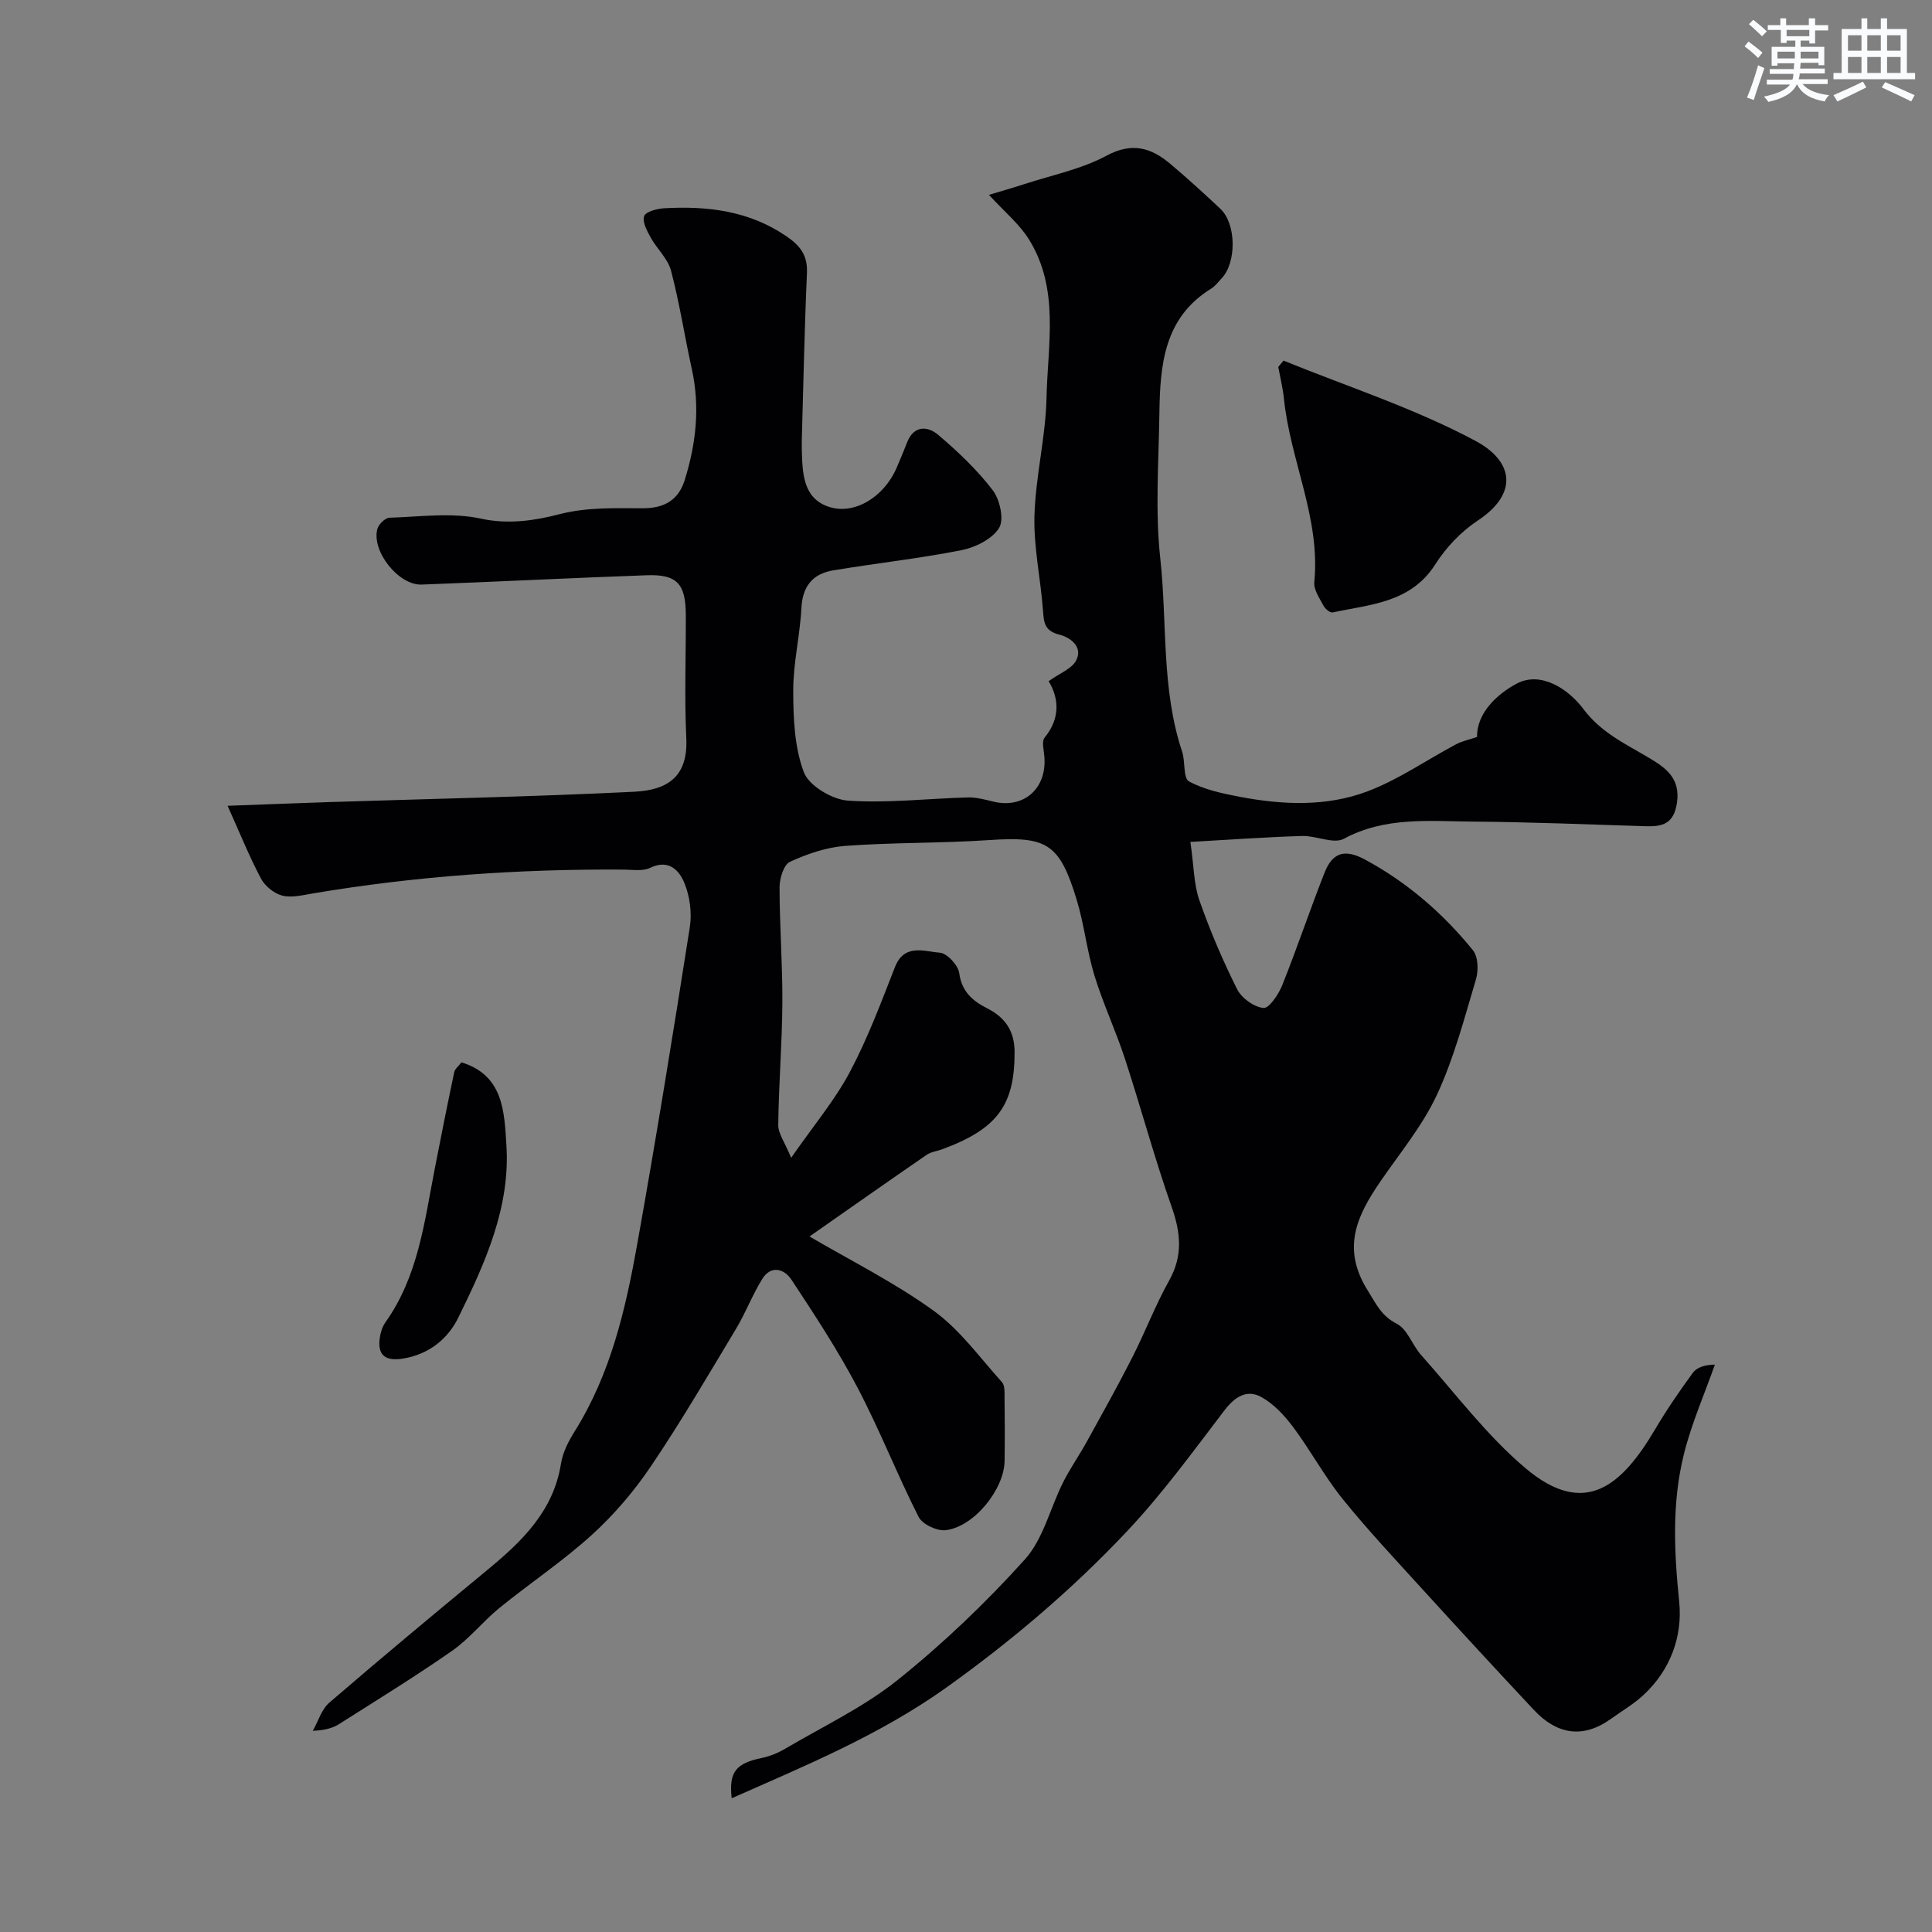 <svg enable-background="new 0 0 400 400" viewBox="0 0 400 400" xmlns="http://www.w3.org/2000/svg"><rect x="0" y="0" width="400" height="400" fill="#808080" stroke="none"/><g fill="#010103"><path d="m151.49 372.31c-.62-5.49.9-7.24 6.26-8.35 1.67-.35 3.35-1.04 4.82-1.91 7.86-4.63 16.26-8.6 23.31-14.25 9.41-7.55 18.24-15.98 26.31-24.94 3.82-4.24 5.23-10.62 7.91-15.95 1.46-2.9 3.34-5.59 4.92-8.44 3.2-5.8 6.43-11.58 9.43-17.48 2.66-5.24 4.76-10.77 7.62-15.89 2.87-5.14 2.39-9.87.51-15.22-3.55-10.09-6.33-20.44-9.65-30.61-1.9-5.82-4.53-11.42-6.33-17.27-1.57-5.12-2.12-10.55-3.67-15.67-3.57-11.77-6.21-13.21-18.15-12.4-9.91.67-19.87.47-29.77 1.2-3.9.29-7.87 1.65-11.46 3.3-1.29.59-2.15 3.45-2.15 5.27 0 7.97.63 15.95.58 23.92-.05 8.44-.76 16.87-.85 25.3-.02 1.77 1.35 3.56 2.67 6.79 4.71-6.77 9.03-11.91 12.12-17.7 3.69-6.94 6.48-14.39 9.35-21.74 1.95-5 6.07-3.27 9.3-3.03 1.51.11 3.81 2.6 4.03 4.24.53 3.87 2.79 5.76 5.82 7.3 3.7 1.88 5.63 4.69 5.64 9.02.02 11-3.53 15.91-15 20.15-1.06.39-2.3.52-3.2 1.14-8.05 5.54-16.05 11.17-24.26 16.91 8.44 4.95 17.54 9.49 25.68 15.36 5.45 3.93 9.59 9.72 14.17 14.81.63.7.52 2.18.53 3.3.06 4.33.07 8.67.01 13-.08 5.93-6.41 13.72-12.25 14.34-1.79.19-4.78-1.23-5.55-2.75-4.46-8.81-8.07-18.06-12.66-26.79-4.06-7.72-8.87-15.05-13.68-22.34-1.47-2.22-4.23-3.08-6.05-.11-2.04 3.3-3.43 7-5.43 10.33-5.74 9.55-11.37 19.19-17.6 28.42-3.47 5.15-7.62 10.01-12.21 14.19-6.01 5.46-12.83 10.01-19.15 15.14-3.41 2.78-6.21 6.37-9.79 8.87-7.61 5.31-15.54 10.18-23.38 15.16-1.33.84-2.9 1.3-5.48 1.42 1.12-1.97 1.81-4.45 3.43-5.84 10.76-9.27 21.69-18.37 32.64-27.41 7.2-5.94 13.75-12.19 15.32-22.09.37-2.33 1.57-4.66 2.85-6.7 7.43-11.86 10.51-25.19 12.92-38.66 3.91-21.85 7.46-43.77 10.9-65.7.46-2.94.01-6.37-1.12-9.12-1.07-2.61-3.23-5.03-7.1-3.15-1.51.73-3.59.38-5.41.36-21.64-.15-43.14 1.34-64.49 4.95-2.08.35-4.35.93-6.28.43-1.68-.44-3.56-1.96-4.38-3.51-2.41-4.53-4.33-9.32-6.92-15.08 7.72-.28 14.42-.55 21.13-.77 21.03-.68 42.08-1.1 63.09-2.14 7.16-.35 11.12-3.37 10.75-11.08-.4-8.48-.07-16.99-.1-25.49-.02-6.48-1.81-8.48-8.09-8.25-15.54.55-31.07 1.35-46.61 1.93-4.75.18-10.35-6.84-9.18-11.47.25-.98 1.62-2.34 2.52-2.37 6.35-.2 12.94-1.13 19.01.2 5.68 1.25 11.31.33 16.02-.89 6.01-1.56 11.73-1.26 17.53-1.27 4.65-.01 7.36-1.95 8.58-5.86 2.32-7.44 3.19-15.05 1.49-22.83-1.5-6.82-2.56-13.76-4.33-20.5-.65-2.48-2.91-4.51-4.21-6.86-.76-1.37-1.77-3.23-1.36-4.43.32-.92 2.64-1.54 4.11-1.63 8.99-.51 17.61.5 25.37 5.81 2.88 1.97 4.39 3.97 4.23 7.61-.51 11.43-.73 22.87-1.06 34.3-.02.83-.02 1.67 0 2.5.14 4.66.27 9.75 5.47 11.55 5.38 1.86 11.53-2.02 14.11-7.93.78-1.79 1.53-3.6 2.24-5.42 1.39-3.54 4.28-3.31 6.36-1.55 4.11 3.47 8.08 7.25 11.34 11.5 1.49 1.94 2.4 6.08 1.32 7.82-1.43 2.3-4.91 4.03-7.79 4.6-8.78 1.74-17.72 2.7-26.56 4.18-4.21.7-6.35 3.26-6.58 7.8-.29 5.72-1.7 11.41-1.69 17.1.01 5.68.24 11.71 2.2 16.89 1.06 2.8 5.84 5.65 9.12 5.88 8.21.56 16.51-.43 24.78-.66 1.75-.05 3.54.42 5.26.85 6.36 1.58 11.22-2.69 10.63-9.37-.11-1.31-.58-3.09.06-3.87 3.39-4.13 2.87-8.32.83-11.68 2.31-1.66 4.79-2.56 5.69-4.28 1.51-2.92-1.33-4.81-3.46-5.35-3.09-.78-3.22-2.48-3.4-5-.48-6.55-1.95-13.09-1.77-19.6.23-8.16 2.32-16.27 2.5-24.42.24-11.07 2.76-22.62-3.68-32.88-1.99-3.17-5.04-5.67-8.24-9.16 2.5-.75 4.96-1.45 7.39-2.24 5.69-1.86 11.74-3.07 16.94-5.86 5.34-2.87 9.26-1.65 13.25 1.71 3.53 2.98 6.95 6.1 10.32 9.26 3.32 3.11 3.41 11.14.25 14.45-.69.72-1.31 1.59-2.13 2.09-9.82 6.04-10.59 15.86-10.73 25.86s-.9 20.09.18 29.97c1.47 13.33.18 27 4.52 40.01.69 2.06.2 5.53 1.43 6.19 3.19 1.73 6.98 2.52 10.62 3.21 8.83 1.67 17.85 2.04 26.28-1.13 6.44-2.42 12.25-6.5 18.39-9.76 1.25-.66 2.7-.96 4.35-1.52-.09-5.06 4.33-8.99 8.22-11.05 5.04-2.66 10.73 1.18 13.77 5.23 3.71 4.96 8.71 7.22 13.6 10.14 3.43 2.04 6.57 4.2 5.79 9.36-.66 4.35-3.02 4.91-6.54 4.8-11.93-.38-23.86-.86-35.79-.96-8.99-.07-18.07-1.05-26.63 3.56-2.15 1.15-5.73-.67-8.64-.58-7.49.23-14.97.77-23.13 1.23.73 5.06.7 8.78 1.86 12.09 2.2 6.28 4.83 12.45 7.81 18.4.93 1.85 3.49 3.7 5.47 3.89 1.16.11 3.13-2.84 3.89-4.75 3.07-7.68 5.7-15.54 8.73-23.23 1.66-4.22 4.19-5.01 8.38-2.75 8.73 4.7 16.13 11.11 22.35 18.77 1.08 1.33 1.18 4.18.64 6-2.41 8.08-4.56 16.36-8.1 23.96-2.99 6.42-7.68 12.06-11.73 17.97-4.83 7.05-8.05 13.8-2.6 22.5 1.79 2.86 2.8 5.25 6.04 6.92 2.2 1.13 3.2 4.42 5.04 6.48 7.09 7.94 13.56 16.64 21.63 23.44 12.36 10.42 20 3.43 26.8-8.07 2.38-4.03 5.05-7.92 7.81-11.7.82-1.12 2.43-1.67 4.57-1.7-2.18 6.17-4.85 12.22-6.42 18.55-2.5 10.04-2.03 20.23-.97 30.54.73 7.16-1.81 14.15-7.42 19.34-2.02 1.87-4.46 3.29-6.71 4.91-5.87 4.2-11.22 3.2-15.95-1.84-7.69-8.2-15.31-16.47-22.88-24.78-5.66-6.22-11.44-12.37-16.72-18.9-3.77-4.67-6.64-10.06-10.24-14.88-1.8-2.41-4.03-4.82-6.62-6.24-2.98-1.63-5.46-.05-7.61 2.77-6.5 8.51-12.83 17.24-20.15 25.01-11.43 12.14-24.08 22.86-37.78 32.63-13.67 9.66-28.65 15.84-44.09 22.67z"/><path d="m265.74 74.66c13.32 5.42 27.15 9.88 39.76 16.63 7.77 4.15 9.02 10.84.42 16.51-3.43 2.27-6.54 5.55-8.75 9.03-5.09 7.99-13.44 8.29-21.27 9.97-.52.11-1.55-.75-1.89-1.4-.81-1.55-2.05-3.31-1.9-4.86 1.31-13.22-4.96-25.14-6.27-37.89-.23-2.24-.78-4.46-1.19-6.68.37-.43.73-.87 1.09-1.31z"/><path d="m95.54 219.95c8.77 2.68 8.86 10.37 9.3 17.06.86 12.93-4.42 24.53-9.95 35.78-2.15 4.39-6.04 7.59-11.39 8.48-3.69.61-5.41-.65-4.86-4.33.16-1.1.53-2.28 1.16-3.17 6.77-9.51 8.07-20.75 10.2-31.74 1.3-6.69 2.63-13.37 4.04-20.03.16-.72.94-1.31 1.5-2.05z"/></g><path d="m361.2 9.6.8-1c.9.7 1.9 1.4 2.9 2.3l-.9 1.1c-1-1-2-1.8-2.8-2.4zm.5 10.6c.9-2.1 1.6-4.3 2.3-6.7.4.2.8.4 1.3.6-.7 2.1-1.5 4.3-2.2 6.6zm.4-15.2.9-.9c1 .8 2 1.6 2.8 2.4l-1 1c-.9-.9-1.8-1.7-2.7-2.5zm12.5-1.2h1.2v1.4h2.7v1.1h-2.7v2.7h-1.2v-.6h-1.8v1.3h4.9v3.8h-1.2v-.5h-3.7c0 .4-.1.9-.1 1.2h5.1v1h-5.2c0 .5-.1.9-.2 1.2h6v1h-5.2c1.1 1.3 2.9 2 5.5 2.3-.4.4-.7.8-.9 1.3-2.9-.5-4.8-1.6-5.7-3.5h-.1c-.8 1.7-2.7 2.9-5.9 3.6-.2-.4-.6-.8-.9-1.1 2.8-.6 4.6-1.4 5.4-2.5h-4.8v-1h5.3c.1-.3.2-.7.2-1.2h-4.9v-1h5c0-.4 0-.8.1-1.2h-3.5v.5h-1.2v-3.9h4.9v-1.3h-1.8v.5h-1.2v-2.7h-2.7v-1h2.6v-1.4h1.2v1.4h4.7v-1.4zm-6.6 8.3h3.6c0-.4 0-.9 0-1.4h-3.6zm1.9-4.6h4.7v-1.3h-4.7zm6.6 3.2h-3.7v1.4h3.7z" fill="#fafbfc"/><path d="m385.3 3.8h1.3v2.2h2.8v-2.2h1.3v2.2h4.1v9.1h1.7v1.3h-16.9v-1.3h1.7v-9.1h4.1v-2.2zm.4 13.1.7 1.2c-1.8.9-3.8 1.9-6 2.9-.2-.4-.5-.8-.8-1.3 2.3-1 4.3-1.9 6.1-2.8zm-3.1-6.4h2.8v-3.2h-2.8zm0 4.6h2.8v-3.3h-2.8zm4-4.6h2.8v-3.2h-2.8zm0 4.6h2.8v-3.3h-2.8zm3.7 1.9c2.1.9 4.1 1.8 6.1 2.7l-.7 1.3c-2.2-1.1-4.2-2-6.1-2.9zm3.2-9.7h-2.8v3.2h2.8zm-2.8 7.8h2.8v-3.3h-2.8z" fill="#fafbfc"/></svg>